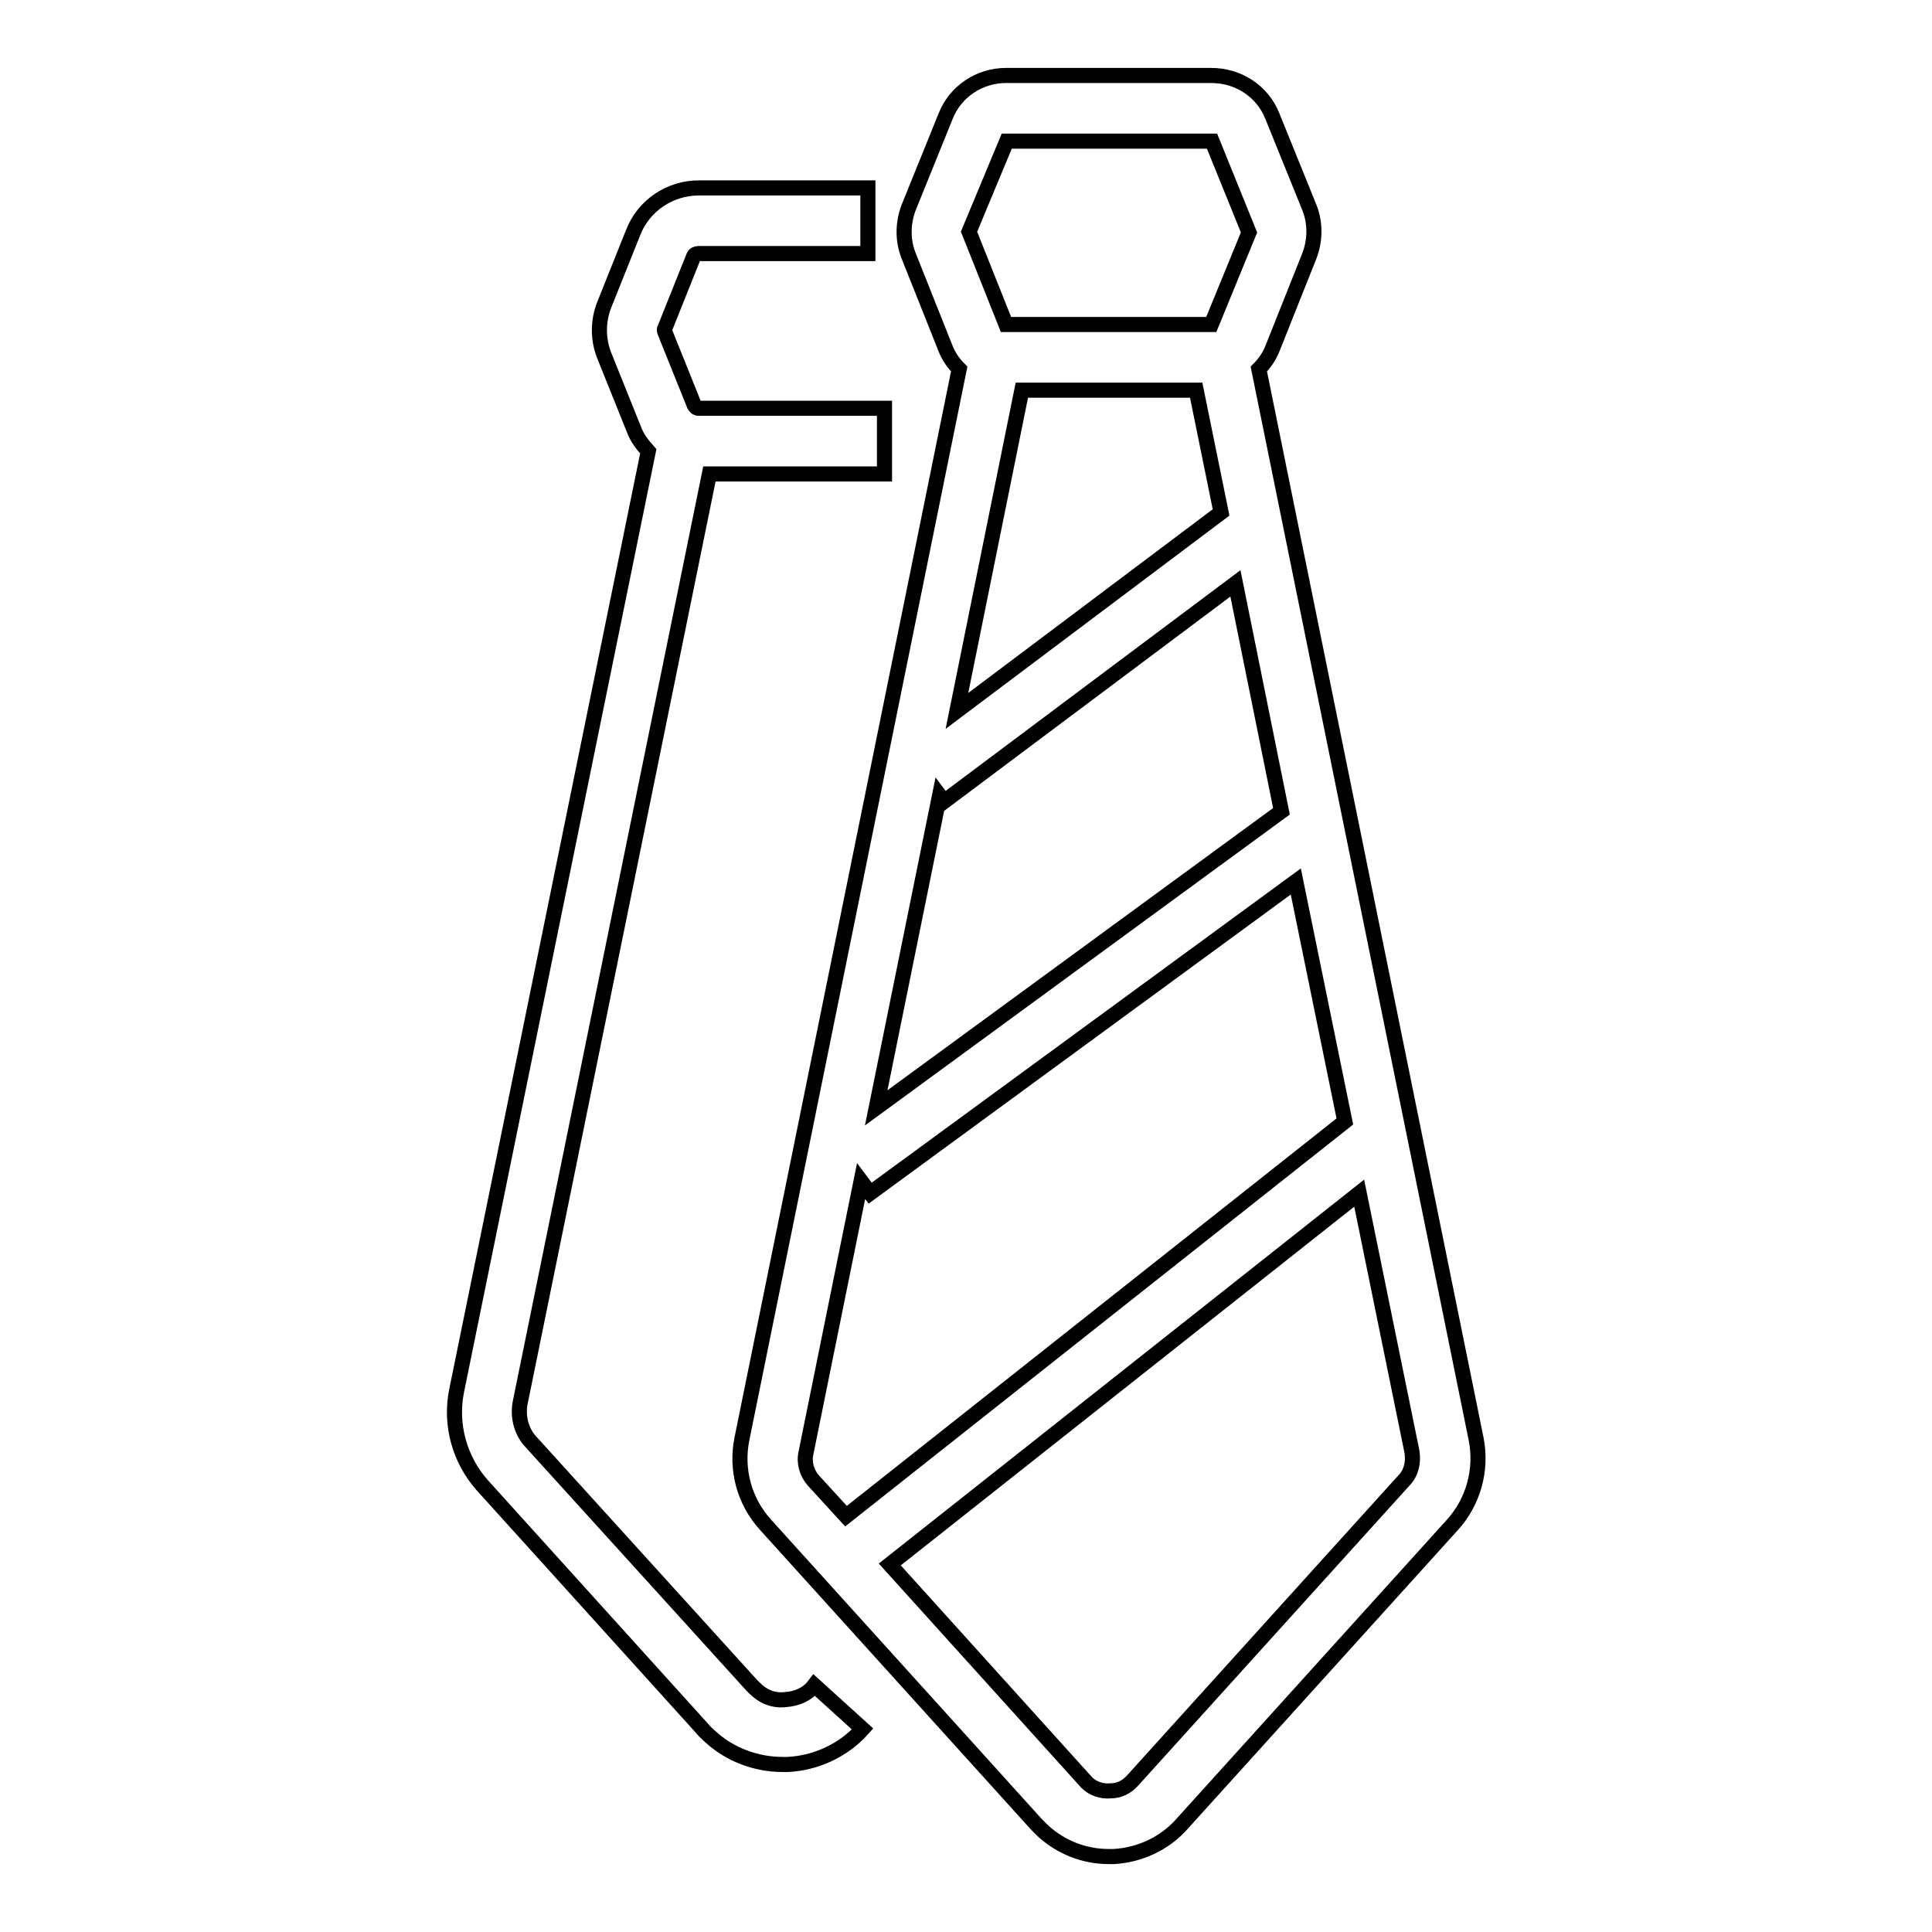 <?xml version="1.0" encoding="utf-8"?>
<!-- Svg Vector Icons : http://www.onlinewebfonts.com/icon -->
<!DOCTYPE svg PUBLIC "-//W3C//DTD SVG 1.1//EN" "http://www.w3.org/Graphics/SVG/1.1/DTD/svg11.dtd">
<svg version="1.1" xmlns="http://www.w3.org/2000/svg" xmlns:xlink="http://www.w3.org/1999/xlink" x="0px" y="0px" viewBox="0 0 256 256" enable-background="new 0 0 256 256" xml:space="preserve">
<g> <path stroke-width="2" fill-opacity="0" stroke="#000000"  d="M195.6,190.7L166.8,48.9c0.8-0.8,1.4-1.7,1.8-2.7l4.9-12.3c0.8-2.1,0.8-4.4,0-6.4l-4.9-12.1 c-1.3-3.3-4.5-5.4-8.1-5.4h-27.2c-3.5,0-6.7,2.1-8,5.4l-4.9,12.1c-0.8,2.1-0.8,4.4,0,6.4l4.9,12.3c0.4,1,1,1.9,1.8,2.7L98.3,190.7 c-0.8,4,0.3,8.2,3.1,11.3l35.9,39.7c0.3,0.3,0.6,0.6,0.9,0.9c2.4,2.2,5.5,3.4,8.7,3.4c0.2,0,0.4,0,0.7,0c3.4-0.2,6.7-1.7,9-4.3 l35.9-39.7C195.2,199,196.4,194.8,195.6,190.7z M158.5,51.7l3.3,16.2l-35,26.3l8.6-42.5H158.5z M125.1,106.2l38.6-28.9l6.1,30.2 l-53.7,39.3l8.4-41.4L125.1,106.2z M133.4,18.7h27.2l4.9,12.1L160.5,43h-27.2l-4.9-12.3L133.4,18.7z M106.8,192.5l7.3-36l1.2,1.6 l56.4-41.3l6.5,31.8l-66.1,52.3l-4.3-4.7C106.9,195.2,106.5,193.8,106.8,192.5L106.8,192.5z M186,196.2l-35.9,39.7 c-0.8,0.9-1.8,1.4-3,1.4c-1.1,0.1-2.3-0.3-3.1-1.1l-26.1-28.9l62.2-49.2l7,34.3C187.3,193.8,187,195.2,186,196.2z"/> <path stroke-width="2" fill-opacity="0" stroke="#000000"  d="M104.1,225.2c-1.6,0.2-3-0.4-4.1-1.5c-0.1-0.1-0.3-0.3-0.4-0.4L70.3,191c-1.2-1.3-1.7-3.2-1.4-5L94,62.8 h23.2v-8.7H92.6c-0.3,0-0.5-0.2-0.6-0.4L88.1,44c-0.1-0.2-0.1-0.4,0-0.5l3.8-9.5c0.1-0.3,0.4-0.4,0.6-0.4h22.5v-8.7H92.6 c-3.8,0-7.3,2.3-8.7,5.9l-3.8,9.5c-0.9,2.2-0.9,4.7,0,6.9l3.9,9.7c0.4,1.1,1.1,2,1.9,2.9L60.5,184.3c-0.9,4.5,0.4,9.1,3.4,12.5 l29.2,32.3c0.3,0.4,0.7,0.7,1,1c2.6,2.4,6.1,3.7,9.6,3.7c0.2,0,0.5,0,0.7,0c3.8-0.2,7.4-1.9,9.9-4.7l-6.4-5.8 C107,224.5,105.6,225.1,104.1,225.2z"/></g>
</svg>